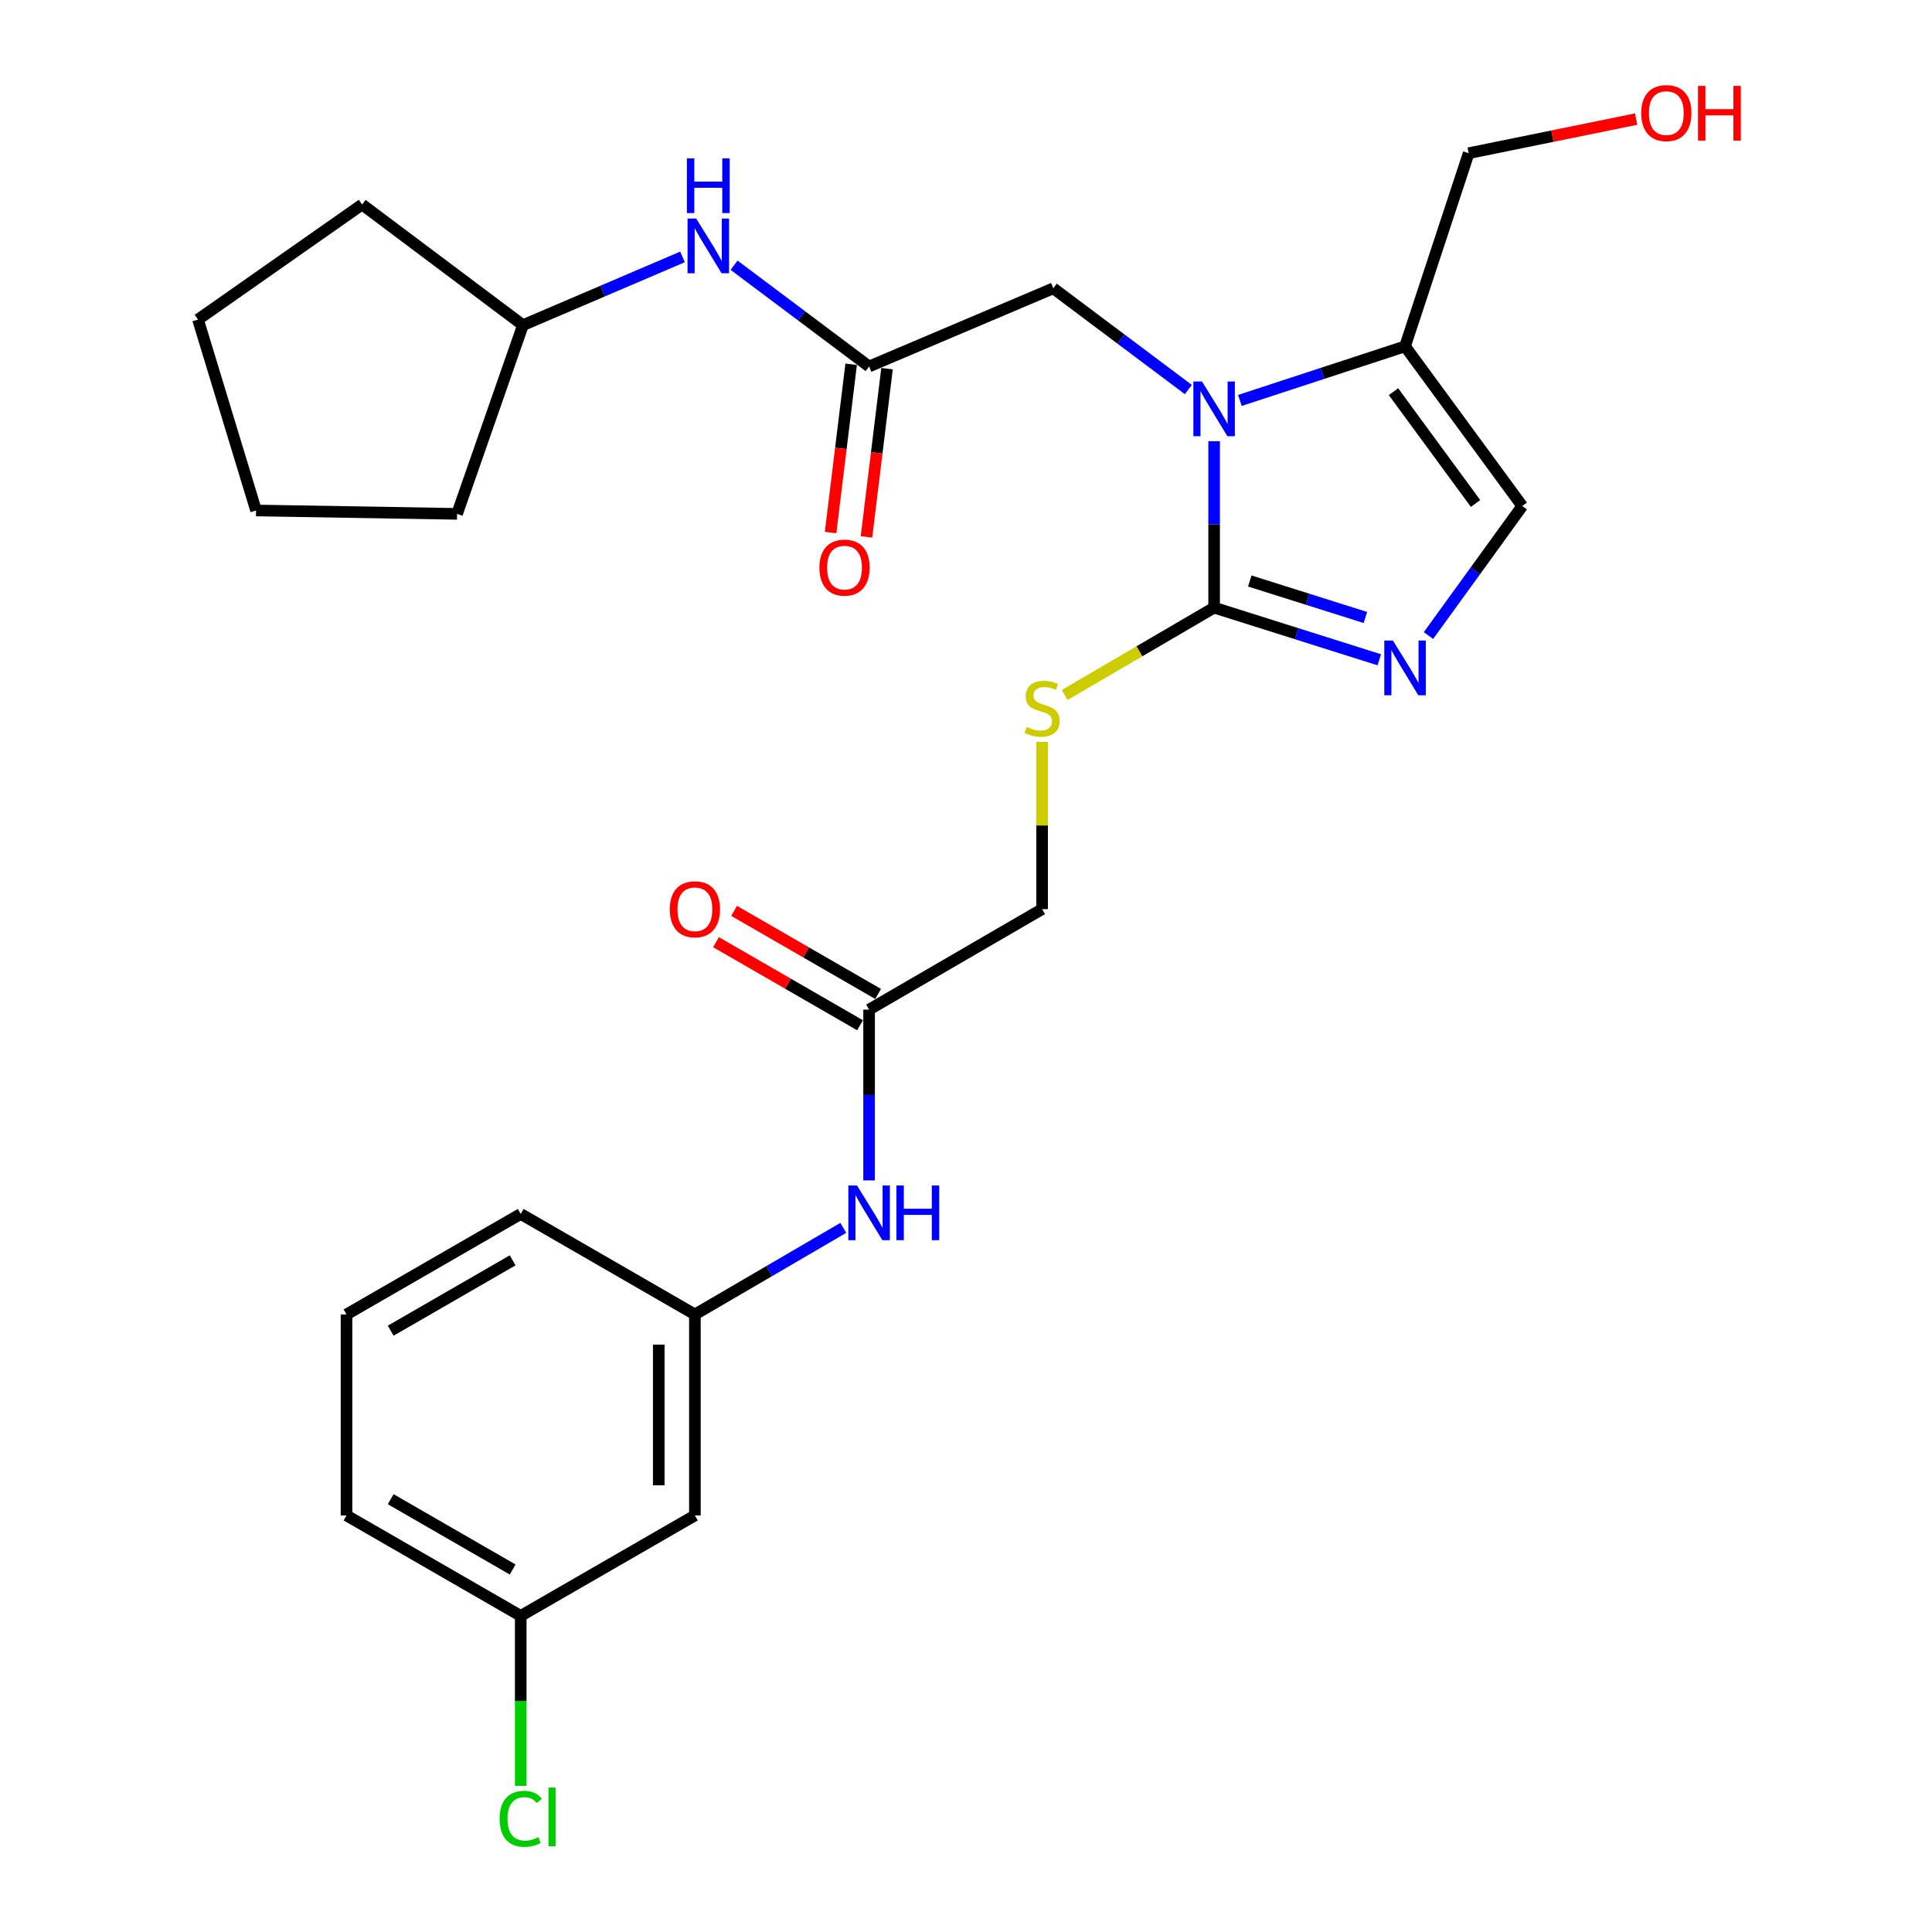 <?xml version='1.0' encoding='iso-8859-1'?>
<svg version='1.1' baseProfile='full'
              xmlns='http://www.w3.org/2000/svg'
                      xmlns:rdkit='http://www.rdkit.org/xml'
                      xmlns:xlink='http://www.w3.org/1999/xlink'
                  xml:space='preserve'
width='1000px' height='1000px' viewBox='0 0 1000 1000'>
<!-- END OF HEADER -->
<rect style='opacity:1.0;fill:#FFFFFF;stroke:none' width='1000' height='1000' x='0' y='0'> </rect>
<path class='bond-0' d='M 628.426,228.366 L 628.426,271.437' style='fill:none;fill-rule:evenodd;stroke:#0000FF;stroke-width:6px;stroke-linecap:butt;stroke-linejoin:miter;stroke-opacity:1' />
<path class='bond-0' d='M 628.426,271.437 L 628.426,314.508' style='fill:none;fill-rule:evenodd;stroke:#000000;stroke-width:6px;stroke-linecap:butt;stroke-linejoin:miter;stroke-opacity:1' />
<path class='bond-2' d='M 641.766,207.265 L 684.506,193.265' style='fill:none;fill-rule:evenodd;stroke:#0000FF;stroke-width:6px;stroke-linecap:butt;stroke-linejoin:miter;stroke-opacity:1' />
<path class='bond-2' d='M 684.506,193.265 L 727.246,179.266' style='fill:none;fill-rule:evenodd;stroke:#000000;stroke-width:6px;stroke-linecap:butt;stroke-linejoin:miter;stroke-opacity:1' />
<path class='bond-5' d='M 615.085,201.632 L 580.136,175.429' style='fill:none;fill-rule:evenodd;stroke:#0000FF;stroke-width:6px;stroke-linecap:butt;stroke-linejoin:miter;stroke-opacity:1' />
<path class='bond-5' d='M 580.136,175.429 L 545.187,149.226' style='fill:none;fill-rule:evenodd;stroke:#000000;stroke-width:6px;stroke-linecap:butt;stroke-linejoin:miter;stroke-opacity:1' />
<path class='bond-1' d='M 628.426,314.508 L 671.171,328.005' style='fill:none;fill-rule:evenodd;stroke:#000000;stroke-width:6px;stroke-linecap:butt;stroke-linejoin:miter;stroke-opacity:1' />
<path class='bond-1' d='M 671.171,328.005 L 713.915,341.503' style='fill:none;fill-rule:evenodd;stroke:#0000FF;stroke-width:6px;stroke-linecap:butt;stroke-linejoin:miter;stroke-opacity:1' />
<path class='bond-1' d='M 646.883,300.715 L 676.804,310.164' style='fill:none;fill-rule:evenodd;stroke:#000000;stroke-width:6px;stroke-linecap:butt;stroke-linejoin:miter;stroke-opacity:1' />
<path class='bond-1' d='M 676.804,310.164 L 706.726,319.612' style='fill:none;fill-rule:evenodd;stroke:#0000FF;stroke-width:6px;stroke-linecap:butt;stroke-linejoin:miter;stroke-opacity:1' />
<path class='bond-6' d='M 628.426,314.508 L 589.741,337.114' style='fill:none;fill-rule:evenodd;stroke:#000000;stroke-width:6px;stroke-linecap:butt;stroke-linejoin:miter;stroke-opacity:1' />
<path class='bond-6' d='M 589.741,337.114 L 551.055,359.72' style='fill:none;fill-rule:evenodd;stroke:#CCCC00;stroke-width:6px;stroke-linecap:butt;stroke-linejoin:miter;stroke-opacity:1' />
<path class='bond-27' d='M 739.372,328.966 L 763.645,295.444' style='fill:none;fill-rule:evenodd;stroke:#0000FF;stroke-width:6px;stroke-linecap:butt;stroke-linejoin:miter;stroke-opacity:1' />
<path class='bond-27' d='M 763.645,295.444 L 787.918,261.922' style='fill:none;fill-rule:evenodd;stroke:#000000;stroke-width:6px;stroke-linecap:butt;stroke-linejoin:miter;stroke-opacity:1' />
<path class='bond-3' d='M 727.246,179.266 L 787.918,261.922' style='fill:none;fill-rule:evenodd;stroke:#000000;stroke-width:6px;stroke-linecap:butt;stroke-linejoin:miter;stroke-opacity:1' />
<path class='bond-3' d='M 721.264,202.735 L 763.735,260.595' style='fill:none;fill-rule:evenodd;stroke:#000000;stroke-width:6px;stroke-linecap:butt;stroke-linejoin:miter;stroke-opacity:1' />
<path class='bond-16' d='M 727.246,179.266 L 760.196,79.292' style='fill:none;fill-rule:evenodd;stroke:#000000;stroke-width:6px;stroke-linecap:butt;stroke-linejoin:miter;stroke-opacity:1' />
<path class='bond-4' d='M 449.839,189.681 L 545.187,149.226' style='fill:none;fill-rule:evenodd;stroke:#000000;stroke-width:6px;stroke-linecap:butt;stroke-linejoin:miter;stroke-opacity:1' />
<path class='bond-9' d='M 449.839,189.681 L 414.895,163.479' style='fill:none;fill-rule:evenodd;stroke:#000000;stroke-width:6px;stroke-linecap:butt;stroke-linejoin:miter;stroke-opacity:1' />
<path class='bond-9' d='M 414.895,163.479 L 379.951,137.276' style='fill:none;fill-rule:evenodd;stroke:#0000FF;stroke-width:6px;stroke-linecap:butt;stroke-linejoin:miter;stroke-opacity:1' />
<path class='bond-11' d='M 440.553,188.546 L 435.232,232.095' style='fill:none;fill-rule:evenodd;stroke:#000000;stroke-width:6px;stroke-linecap:butt;stroke-linejoin:miter;stroke-opacity:1' />
<path class='bond-11' d='M 435.232,232.095 L 429.911,275.644' style='fill:none;fill-rule:evenodd;stroke:#FF0000;stroke-width:6px;stroke-linecap:butt;stroke-linejoin:miter;stroke-opacity:1' />
<path class='bond-11' d='M 459.125,190.816 L 453.804,234.364' style='fill:none;fill-rule:evenodd;stroke:#000000;stroke-width:6px;stroke-linecap:butt;stroke-linejoin:miter;stroke-opacity:1' />
<path class='bond-11' d='M 453.804,234.364 L 448.482,277.913' style='fill:none;fill-rule:evenodd;stroke:#FF0000;stroke-width:6px;stroke-linecap:butt;stroke-linejoin:miter;stroke-opacity:1' />
<path class='bond-14' d='M 539.397,384.013 L 539.397,427.286' style='fill:none;fill-rule:evenodd;stroke:#CCCC00;stroke-width:6px;stroke-linecap:butt;stroke-linejoin:miter;stroke-opacity:1' />
<path class='bond-14' d='M 539.397,427.286 L 539.397,470.56' style='fill:none;fill-rule:evenodd;stroke:#000000;stroke-width:6px;stroke-linecap:butt;stroke-linejoin:miter;stroke-opacity:1' />
<path class='bond-7' d='M 449.839,522.574 L 539.397,470.56' style='fill:none;fill-rule:evenodd;stroke:#000000;stroke-width:6px;stroke-linecap:butt;stroke-linejoin:miter;stroke-opacity:1' />
<path class='bond-8' d='M 449.839,522.574 L 449.839,566.77' style='fill:none;fill-rule:evenodd;stroke:#000000;stroke-width:6px;stroke-linecap:butt;stroke-linejoin:miter;stroke-opacity:1' />
<path class='bond-8' d='M 449.839,566.77 L 449.839,610.965' style='fill:none;fill-rule:evenodd;stroke:#0000FF;stroke-width:6px;stroke-linecap:butt;stroke-linejoin:miter;stroke-opacity:1' />
<path class='bond-13' d='M 454.514,514.47 L 417.234,492.964' style='fill:none;fill-rule:evenodd;stroke:#000000;stroke-width:6px;stroke-linecap:butt;stroke-linejoin:miter;stroke-opacity:1' />
<path class='bond-13' d='M 417.234,492.964 L 379.954,471.457' style='fill:none;fill-rule:evenodd;stroke:#FF0000;stroke-width:6px;stroke-linecap:butt;stroke-linejoin:miter;stroke-opacity:1' />
<path class='bond-13' d='M 445.164,530.677 L 407.885,509.17' style='fill:none;fill-rule:evenodd;stroke:#000000;stroke-width:6px;stroke-linecap:butt;stroke-linejoin:miter;stroke-opacity:1' />
<path class='bond-13' d='M 407.885,509.17 L 370.605,487.664' style='fill:none;fill-rule:evenodd;stroke:#FF0000;stroke-width:6px;stroke-linecap:butt;stroke-linejoin:miter;stroke-opacity:1' />
<path class='bond-10' d='M 436.489,635.544 L 398.083,657.953' style='fill:none;fill-rule:evenodd;stroke:#0000FF;stroke-width:6px;stroke-linecap:butt;stroke-linejoin:miter;stroke-opacity:1' />
<path class='bond-10' d='M 398.083,657.953 L 359.677,680.361' style='fill:none;fill-rule:evenodd;stroke:#000000;stroke-width:6px;stroke-linecap:butt;stroke-linejoin:miter;stroke-opacity:1' />
<path class='bond-18' d='M 353.262,132.981 L 311.966,150.64' style='fill:none;fill-rule:evenodd;stroke:#0000FF;stroke-width:6px;stroke-linecap:butt;stroke-linejoin:miter;stroke-opacity:1' />
<path class='bond-18' d='M 311.966,150.64 L 270.67,168.3' style='fill:none;fill-rule:evenodd;stroke:#000000;stroke-width:6px;stroke-linecap:butt;stroke-linejoin:miter;stroke-opacity:1' />
<path class='bond-12' d='M 359.677,680.361 L 359.677,784.389' style='fill:none;fill-rule:evenodd;stroke:#000000;stroke-width:6px;stroke-linecap:butt;stroke-linejoin:miter;stroke-opacity:1' />
<path class='bond-12' d='M 340.967,695.965 L 340.967,768.785' style='fill:none;fill-rule:evenodd;stroke:#000000;stroke-width:6px;stroke-linecap:butt;stroke-linejoin:miter;stroke-opacity:1' />
<path class='bond-21' d='M 359.677,680.361 L 269.526,628.337' style='fill:none;fill-rule:evenodd;stroke:#000000;stroke-width:6px;stroke-linecap:butt;stroke-linejoin:miter;stroke-opacity:1' />
<path class='bond-15' d='M 359.677,784.389 L 269.526,836.382' style='fill:none;fill-rule:evenodd;stroke:#000000;stroke-width:6px;stroke-linecap:butt;stroke-linejoin:miter;stroke-opacity:1' />
<path class='bond-17' d='M 269.526,836.382 L 269.526,880.376' style='fill:none;fill-rule:evenodd;stroke:#000000;stroke-width:6px;stroke-linecap:butt;stroke-linejoin:miter;stroke-opacity:1' />
<path class='bond-17' d='M 269.526,880.376 L 269.526,924.369' style='fill:none;fill-rule:evenodd;stroke:#00CC00;stroke-width:6px;stroke-linecap:butt;stroke-linejoin:miter;stroke-opacity:1' />
<path class='bond-29' d='M 269.526,836.382 L 179.355,784.389' style='fill:none;fill-rule:evenodd;stroke:#000000;stroke-width:6px;stroke-linecap:butt;stroke-linejoin:miter;stroke-opacity:1' />
<path class='bond-29' d='M 265.347,812.374 L 202.226,775.979' style='fill:none;fill-rule:evenodd;stroke:#000000;stroke-width:6px;stroke-linecap:butt;stroke-linejoin:miter;stroke-opacity:1' />
<path class='bond-19' d='M 760.196,79.292 L 803.537,70.466' style='fill:none;fill-rule:evenodd;stroke:#000000;stroke-width:6px;stroke-linecap:butt;stroke-linejoin:miter;stroke-opacity:1' />
<path class='bond-19' d='M 803.537,70.466 L 846.878,61.64' style='fill:none;fill-rule:evenodd;stroke:#FF0000;stroke-width:6px;stroke-linecap:butt;stroke-linejoin:miter;stroke-opacity:1' />
<path class='bond-23' d='M 270.67,168.3 L 187.441,105.86' style='fill:none;fill-rule:evenodd;stroke:#000000;stroke-width:6px;stroke-linecap:butt;stroke-linejoin:miter;stroke-opacity:1' />
<path class='bond-24' d='M 270.67,168.3 L 236.576,265.976' style='fill:none;fill-rule:evenodd;stroke:#000000;stroke-width:6px;stroke-linecap:butt;stroke-linejoin:miter;stroke-opacity:1' />
<path class='bond-20' d='M 179.355,680.361 L 269.526,628.337' style='fill:none;fill-rule:evenodd;stroke:#000000;stroke-width:6px;stroke-linecap:butt;stroke-linejoin:miter;stroke-opacity:1' />
<path class='bond-20' d='M 202.23,688.764 L 265.351,652.347' style='fill:none;fill-rule:evenodd;stroke:#000000;stroke-width:6px;stroke-linecap:butt;stroke-linejoin:miter;stroke-opacity:1' />
<path class='bond-22' d='M 179.355,680.361 L 179.355,784.389' style='fill:none;fill-rule:evenodd;stroke:#000000;stroke-width:6px;stroke-linecap:butt;stroke-linejoin:miter;stroke-opacity:1' />
<path class='bond-25' d='M 187.441,105.86 L 102.488,165.4' style='fill:none;fill-rule:evenodd;stroke:#000000;stroke-width:6px;stroke-linecap:butt;stroke-linejoin:miter;stroke-opacity:1' />
<path class='bond-26' d='M 236.576,265.976 L 132.538,264.22' style='fill:none;fill-rule:evenodd;stroke:#000000;stroke-width:6px;stroke-linecap:butt;stroke-linejoin:miter;stroke-opacity:1' />
<path class='bond-28' d='M 102.488,165.4 L 132.538,264.22' style='fill:none;fill-rule:evenodd;stroke:#000000;stroke-width:6px;stroke-linecap:butt;stroke-linejoin:miter;stroke-opacity:1' />
<path  class='atom-0' d='M 622.166 197.474
L 631.446 212.474
Q 632.366 213.954, 633.846 216.634
Q 635.326 219.314, 635.406 219.474
L 635.406 197.474
L 639.166 197.474
L 639.166 225.794
L 635.286 225.794
L 625.326 209.394
Q 624.166 207.474, 622.926 205.274
Q 621.726 203.074, 621.366 202.394
L 621.366 225.794
L 617.686 225.794
L 617.686 197.474
L 622.166 197.474
' fill='#0000FF'/>
<path  class='atom-2' d='M 720.986 331.552
L 730.266 346.552
Q 731.186 348.032, 732.666 350.712
Q 734.146 353.392, 734.226 353.552
L 734.226 331.552
L 737.986 331.552
L 737.986 359.872
L 734.106 359.872
L 724.146 343.472
Q 722.986 341.552, 721.746 339.352
Q 720.546 337.152, 720.186 336.472
L 720.186 359.872
L 716.506 359.872
L 716.506 331.552
L 720.986 331.552
' fill='#0000FF'/>
<path  class='atom-7' d='M 531.397 376.252
Q 531.717 376.372, 533.037 376.932
Q 534.357 377.492, 535.797 377.852
Q 537.277 378.172, 538.717 378.172
Q 541.397 378.172, 542.957 376.892
Q 544.517 375.572, 544.517 373.292
Q 544.517 371.732, 543.717 370.772
Q 542.957 369.812, 541.757 369.292
Q 540.557 368.772, 538.557 368.172
Q 536.037 367.412, 534.517 366.692
Q 533.037 365.972, 531.957 364.452
Q 530.917 362.932, 530.917 360.372
Q 530.917 356.812, 533.317 354.612
Q 535.757 352.412, 540.557 352.412
Q 543.837 352.412, 547.557 353.972
L 546.637 357.052
Q 543.237 355.652, 540.677 355.652
Q 537.917 355.652, 536.397 356.812
Q 534.877 357.932, 534.917 359.892
Q 534.917 361.412, 535.677 362.332
Q 536.477 363.252, 537.597 363.772
Q 538.757 364.292, 540.677 364.892
Q 543.237 365.692, 544.757 366.492
Q 546.277 367.292, 547.357 368.932
Q 548.477 370.532, 548.477 373.292
Q 548.477 377.212, 545.837 379.332
Q 543.237 381.412, 538.877 381.412
Q 536.357 381.412, 534.437 380.852
Q 532.557 380.332, 530.317 379.412
L 531.397 376.252
' fill='#CCCC00'/>
<path  class='atom-9' d='M 443.579 613.595
L 452.859 628.595
Q 453.779 630.075, 455.259 632.755
Q 456.739 635.435, 456.819 635.595
L 456.819 613.595
L 460.579 613.595
L 460.579 641.915
L 456.699 641.915
L 446.739 625.515
Q 445.579 623.595, 444.339 621.395
Q 443.139 619.195, 442.779 618.515
L 442.779 641.915
L 439.099 641.915
L 439.099 613.595
L 443.579 613.595
' fill='#0000FF'/>
<path  class='atom-9' d='M 463.979 613.595
L 467.819 613.595
L 467.819 625.635
L 482.299 625.635
L 482.299 613.595
L 486.139 613.595
L 486.139 641.915
L 482.299 641.915
L 482.299 628.835
L 467.819 628.835
L 467.819 641.915
L 463.979 641.915
L 463.979 613.595
' fill='#0000FF'/>
<path  class='atom-10' d='M 360.351 113.113
L 369.631 128.113
Q 370.551 129.593, 372.031 132.273
Q 373.511 134.953, 373.591 135.113
L 373.591 113.113
L 377.351 113.113
L 377.351 141.433
L 373.471 141.433
L 363.511 125.033
Q 362.351 123.113, 361.111 120.913
Q 359.911 118.713, 359.551 118.033
L 359.551 141.433
L 355.871 141.433
L 355.871 113.113
L 360.351 113.113
' fill='#0000FF'/>
<path  class='atom-10' d='M 355.531 81.961
L 359.371 81.961
L 359.371 94.001
L 373.851 94.001
L 373.851 81.961
L 377.691 81.961
L 377.691 110.281
L 373.851 110.281
L 373.851 97.201
L 359.371 97.201
L 359.371 110.281
L 355.531 110.281
L 355.531 81.961
' fill='#0000FF'/>
<path  class='atom-12' d='M 424.127 293.799
Q 424.127 286.999, 427.487 283.199
Q 430.847 279.399, 437.127 279.399
Q 443.407 279.399, 446.767 283.199
Q 450.127 286.999, 450.127 293.799
Q 450.127 300.679, 446.727 304.599
Q 443.327 308.479, 437.127 308.479
Q 430.887 308.479, 427.487 304.599
Q 424.127 300.719, 424.127 293.799
M 437.127 305.279
Q 441.447 305.279, 443.767 302.399
Q 446.127 299.479, 446.127 293.799
Q 446.127 288.239, 443.767 285.439
Q 441.447 282.599, 437.127 282.599
Q 432.807 282.599, 430.447 285.399
Q 428.127 288.199, 428.127 293.799
Q 428.127 299.519, 430.447 302.399
Q 432.807 305.279, 437.127 305.279
' fill='#FF0000'/>
<path  class='atom-14' d='M 346.677 470.64
Q 346.677 463.84, 350.037 460.04
Q 353.397 456.24, 359.677 456.24
Q 365.957 456.24, 369.317 460.04
Q 372.677 463.84, 372.677 470.64
Q 372.677 477.52, 369.277 481.44
Q 365.877 485.32, 359.677 485.32
Q 353.437 485.32, 350.037 481.44
Q 346.677 477.56, 346.677 470.64
M 359.677 482.12
Q 363.997 482.12, 366.317 479.24
Q 368.677 476.32, 368.677 470.64
Q 368.677 465.08, 366.317 462.28
Q 363.997 459.44, 359.677 459.44
Q 355.357 459.44, 352.997 462.24
Q 350.677 465.04, 350.677 470.64
Q 350.677 476.36, 352.997 479.24
Q 355.357 482.12, 359.677 482.12
' fill='#FF0000'/>
<path  class='atom-18' d='M 258.606 941.41
Q 258.606 934.37, 261.886 930.69
Q 265.206 926.97, 271.486 926.97
Q 277.326 926.97, 280.446 931.09
L 277.806 933.25
Q 275.526 930.25, 271.486 930.25
Q 267.206 930.25, 264.926 933.13
Q 262.686 935.97, 262.686 941.41
Q 262.686 947.01, 265.006 949.89
Q 267.366 952.77, 271.926 952.77
Q 275.046 952.77, 278.686 950.89
L 279.806 953.89
Q 278.326 954.85, 276.086 955.41
Q 273.846 955.97, 271.366 955.97
Q 265.206 955.97, 261.886 952.21
Q 258.606 948.45, 258.606 941.41
' fill='#00CC00'/>
<path  class='atom-18' d='M 283.886 925.25
L 287.566 925.25
L 287.566 955.61
L 283.886 955.61
L 283.886 925.25
' fill='#00CC00'/>
<path  class='atom-20' d='M 849.488 58.541
Q 849.488 51.742, 852.848 47.941
Q 856.208 44.142, 862.488 44.142
Q 868.768 44.142, 872.128 47.941
Q 875.488 51.742, 875.488 58.541
Q 875.488 65.421, 872.088 69.341
Q 868.688 73.222, 862.488 73.222
Q 856.248 73.222, 852.848 69.341
Q 849.488 65.462, 849.488 58.541
M 862.488 70.022
Q 866.808 70.022, 869.128 67.141
Q 871.488 64.222, 871.488 58.541
Q 871.488 52.981, 869.128 50.181
Q 866.808 47.342, 862.488 47.342
Q 858.168 47.342, 855.808 50.142
Q 853.488 52.941, 853.488 58.541
Q 853.488 64.261, 855.808 67.141
Q 858.168 70.022, 862.488 70.022
' fill='#FF0000'/>
<path  class='atom-20' d='M 878.888 44.462
L 882.728 44.462
L 882.728 56.502
L 897.208 56.502
L 897.208 44.462
L 901.048 44.462
L 901.048 72.781
L 897.208 72.781
L 897.208 59.702
L 882.728 59.702
L 882.728 72.781
L 878.888 72.781
L 878.888 44.462
' fill='#FF0000'/>
</svg>
